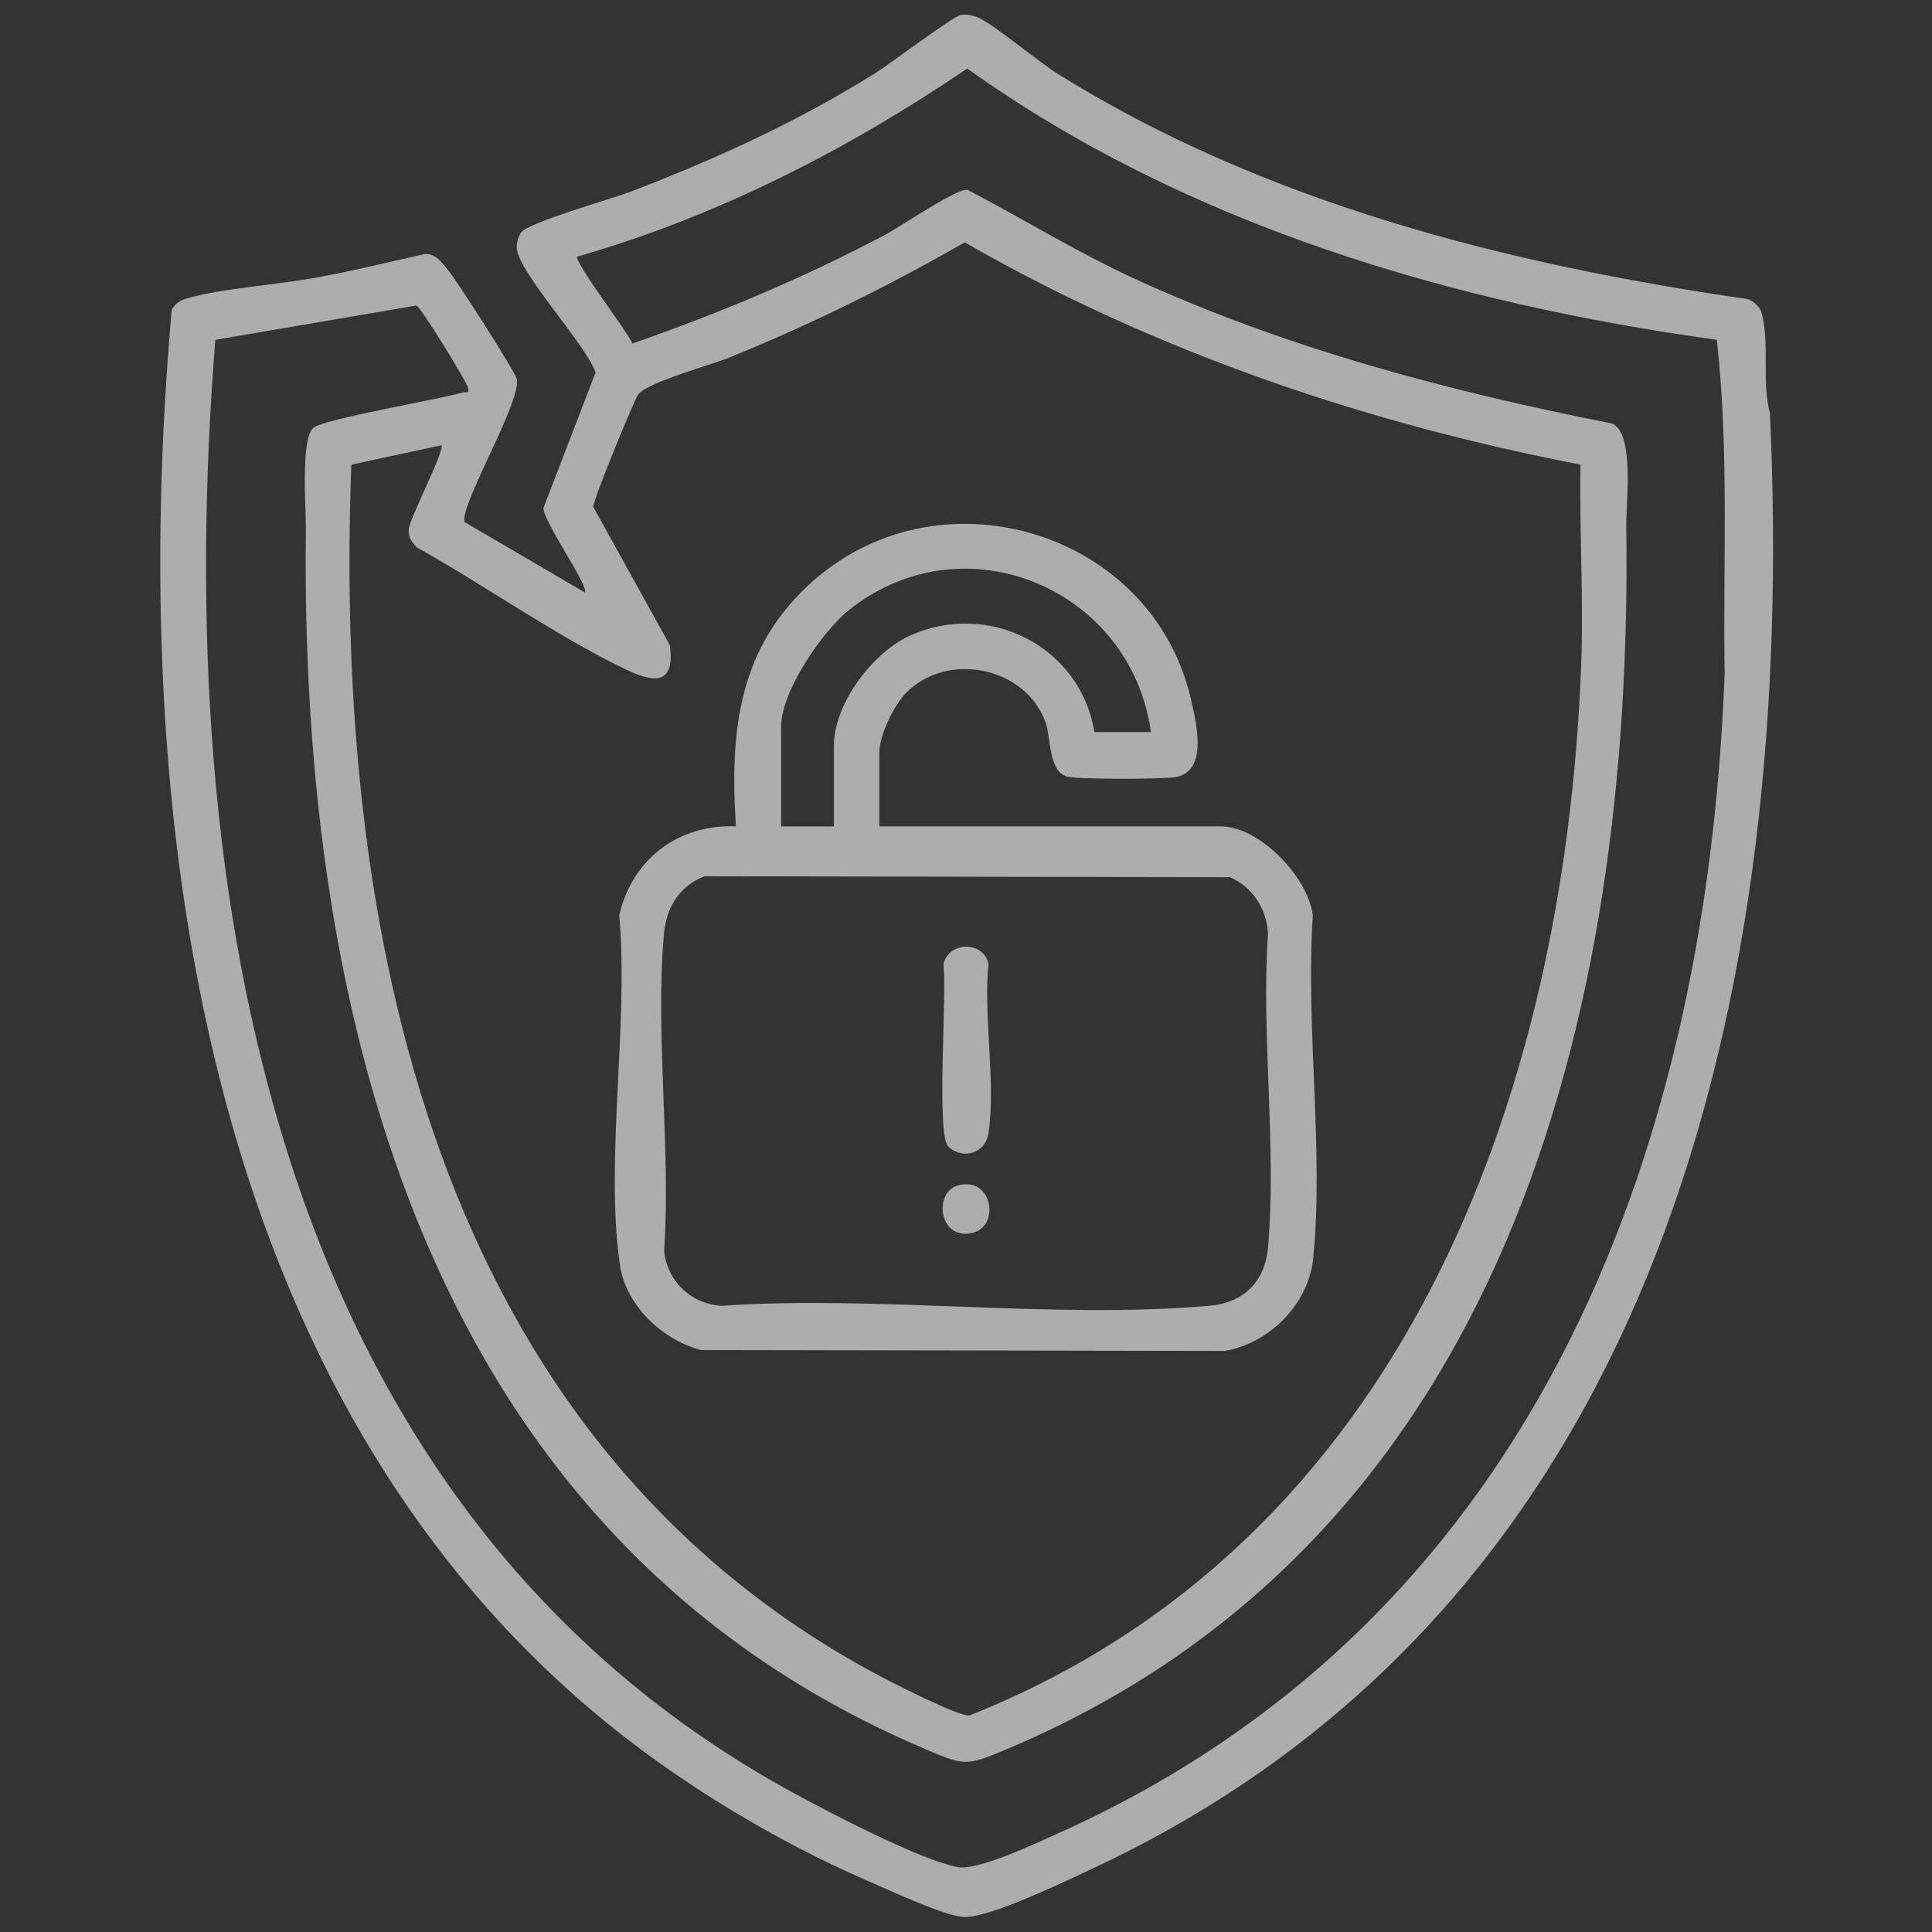 <svg width="40" height="40" viewBox="0 0 40 40" fill="none" xmlns="http://www.w3.org/2000/svg">
<rect x="0" y="0" width="40" height="40" fill="#333333" stroke="none"/>
<path d="M12.108 12.266C12.21 12.154 11.24 10.789 11.252 10.516L12.331 7.712C12.127 7.122 10.701 5.609 10.698 5.118C10.698 5.011 10.731 4.901 10.789 4.812C10.917 4.615 12.681 4.112 13.066 3.965C14.836 3.286 16.508 2.522 18.118 1.517C18.414 1.332 19.729 0.339 19.887 0.311C20.015 0.29 20.111 0.311 20.231 0.355C20.525 0.465 21.493 1.273 21.881 1.517C26.157 4.196 31.226 5.478 36.19 6.193C36.301 6.236 36.434 6.347 36.468 6.461C36.645 7.077 36.47 7.914 36.644 8.551C37.193 20.438 34.43 33.066 22.788 38.607C22.166 38.903 20.863 39.524 20.24 39.653C20.081 39.686 19.991 39.702 19.825 39.671C19.386 39.587 18.377 39.121 17.917 38.92C16.109 38.132 14.238 37.011 12.698 35.779C4.104 28.899 2.64 16.728 3.556 6.407C3.641 6.276 3.724 6.22 3.873 6.177C4.595 5.97 5.709 5.899 6.499 5.756C7.289 5.614 8.038 5.428 8.805 5.257C9.031 5.257 9.156 5.446 9.283 5.599C9.457 5.808 10.684 7.72 10.703 7.857C10.773 8.364 9.516 10.458 9.617 10.808L12.108 12.266ZM35.543 7.035C30.061 6.277 24.559 4.657 20.026 1.419C17.548 3.101 14.845 4.484 11.953 5.312C11.87 5.406 12.993 6.866 13.093 7.112C14.893 6.486 16.653 5.749 18.334 4.856C18.663 4.682 19.777 3.914 20.028 3.928C21.188 4.532 22.298 5.223 23.489 5.77C26.625 7.211 29.997 8.102 33.38 8.769C33.848 8.987 33.663 10.395 33.67 10.901C33.816 21.053 31.116 31.846 20.914 36.185C19.965 36.59 19.974 36.565 19.035 36.16C8.877 31.779 6.216 21.121 6.332 10.979C6.338 10.537 6.222 9.114 6.481 8.862C6.672 8.678 9.059 8.278 9.576 8.127C9.651 8.105 9.73 8.171 9.685 8.012C9.653 7.898 8.716 6.35 8.618 6.326L4.458 7.036C3.551 18.415 5.584 31.243 16.483 37.151C17.229 37.555 19.066 38.513 19.825 38.656C20.242 38.735 21.406 38.181 21.851 37.983C31.601 33.64 35.322 24.122 35.707 13.949C35.67 11.644 35.804 9.329 35.544 7.036L35.543 7.035ZM32.724 9.62C28.255 8.754 23.92 7.284 19.974 5.018C18.402 5.919 16.779 6.722 15.099 7.403C14.716 7.558 13.386 7.919 13.211 8.172C13.116 8.31 12.273 10.369 12.282 10.494L13.868 13.356C13.986 14.224 13.506 14.128 12.915 13.841C11.48 13.142 10.03 12.115 8.627 11.331C8.51 11.204 8.44 11.11 8.467 10.934C8.503 10.695 9.221 9.296 9.139 9.219L7.274 9.62C6.914 19.229 8.969 29.682 18.071 34.623C18.376 34.788 19.866 35.559 20.077 35.515C28.99 31.969 32.389 22.774 32.736 13.793C32.789 12.407 32.698 11.006 32.722 9.62H32.724Z" fill="white" fill-opacity="0.6"/>
<path d="M18.203 17.109H25.274C26.076 17.109 27.082 18.156 27.181 18.952C27.026 21.223 27.413 23.822 27.188 26.054C27.092 27.001 26.285 27.812 25.353 27.97L14.513 27.951C13.714 27.743 12.955 27.026 12.835 26.192C12.52 24.015 13.022 21.197 12.821 18.953C13.08 17.792 14.05 17.056 15.237 17.11C15.105 15.11 15.29 13.364 16.876 11.992C19.537 9.692 23.847 11.025 24.651 14.453C24.771 14.963 25.021 15.977 24.334 16.09C24.065 16.133 22.303 16.14 22.089 16.077C21.704 15.967 21.761 15.272 21.647 14.956C21.233 13.804 19.618 13.477 18.761 14.344C18.503 14.604 18.205 15.228 18.205 15.585V17.108L18.203 17.109ZM23.828 15.156C23.421 12.194 19.973 10.727 17.585 12.624C17.022 13.071 16.172 14.32 16.172 15.04V17.11H17.266V15.431C17.266 14.573 18.064 13.516 18.828 13.166C20.468 12.416 22.373 13.387 22.657 15.157H23.828V15.156ZM14.587 18.142C14.064 18.344 13.796 18.788 13.747 19.333C13.561 21.421 13.893 23.782 13.75 25.899C13.811 26.525 14.322 27.016 14.959 27.034C18.213 26.814 21.832 27.318 25.043 27.034C25.751 26.972 26.191 26.534 26.253 25.824C26.436 23.757 26.108 21.429 26.253 19.333C26.226 18.821 25.939 18.373 25.472 18.162L14.587 18.142Z" fill="white" fill-opacity="0.6"/>
<path d="M19.629 23.73C19.381 23.469 19.611 20.527 19.533 19.963C19.646 19.474 20.378 19.485 20.466 19.963C20.355 21.036 20.626 22.442 20.463 23.472C20.395 23.903 19.893 24.008 19.629 23.73Z" fill="white" fill-opacity="0.6"/>
<path d="M19.822 24.547C20.553 24.329 20.731 25.422 20.099 25.534C19.434 25.653 19.334 24.692 19.822 24.547Z" fill="white" fill-opacity="0.6"/>
</svg>
